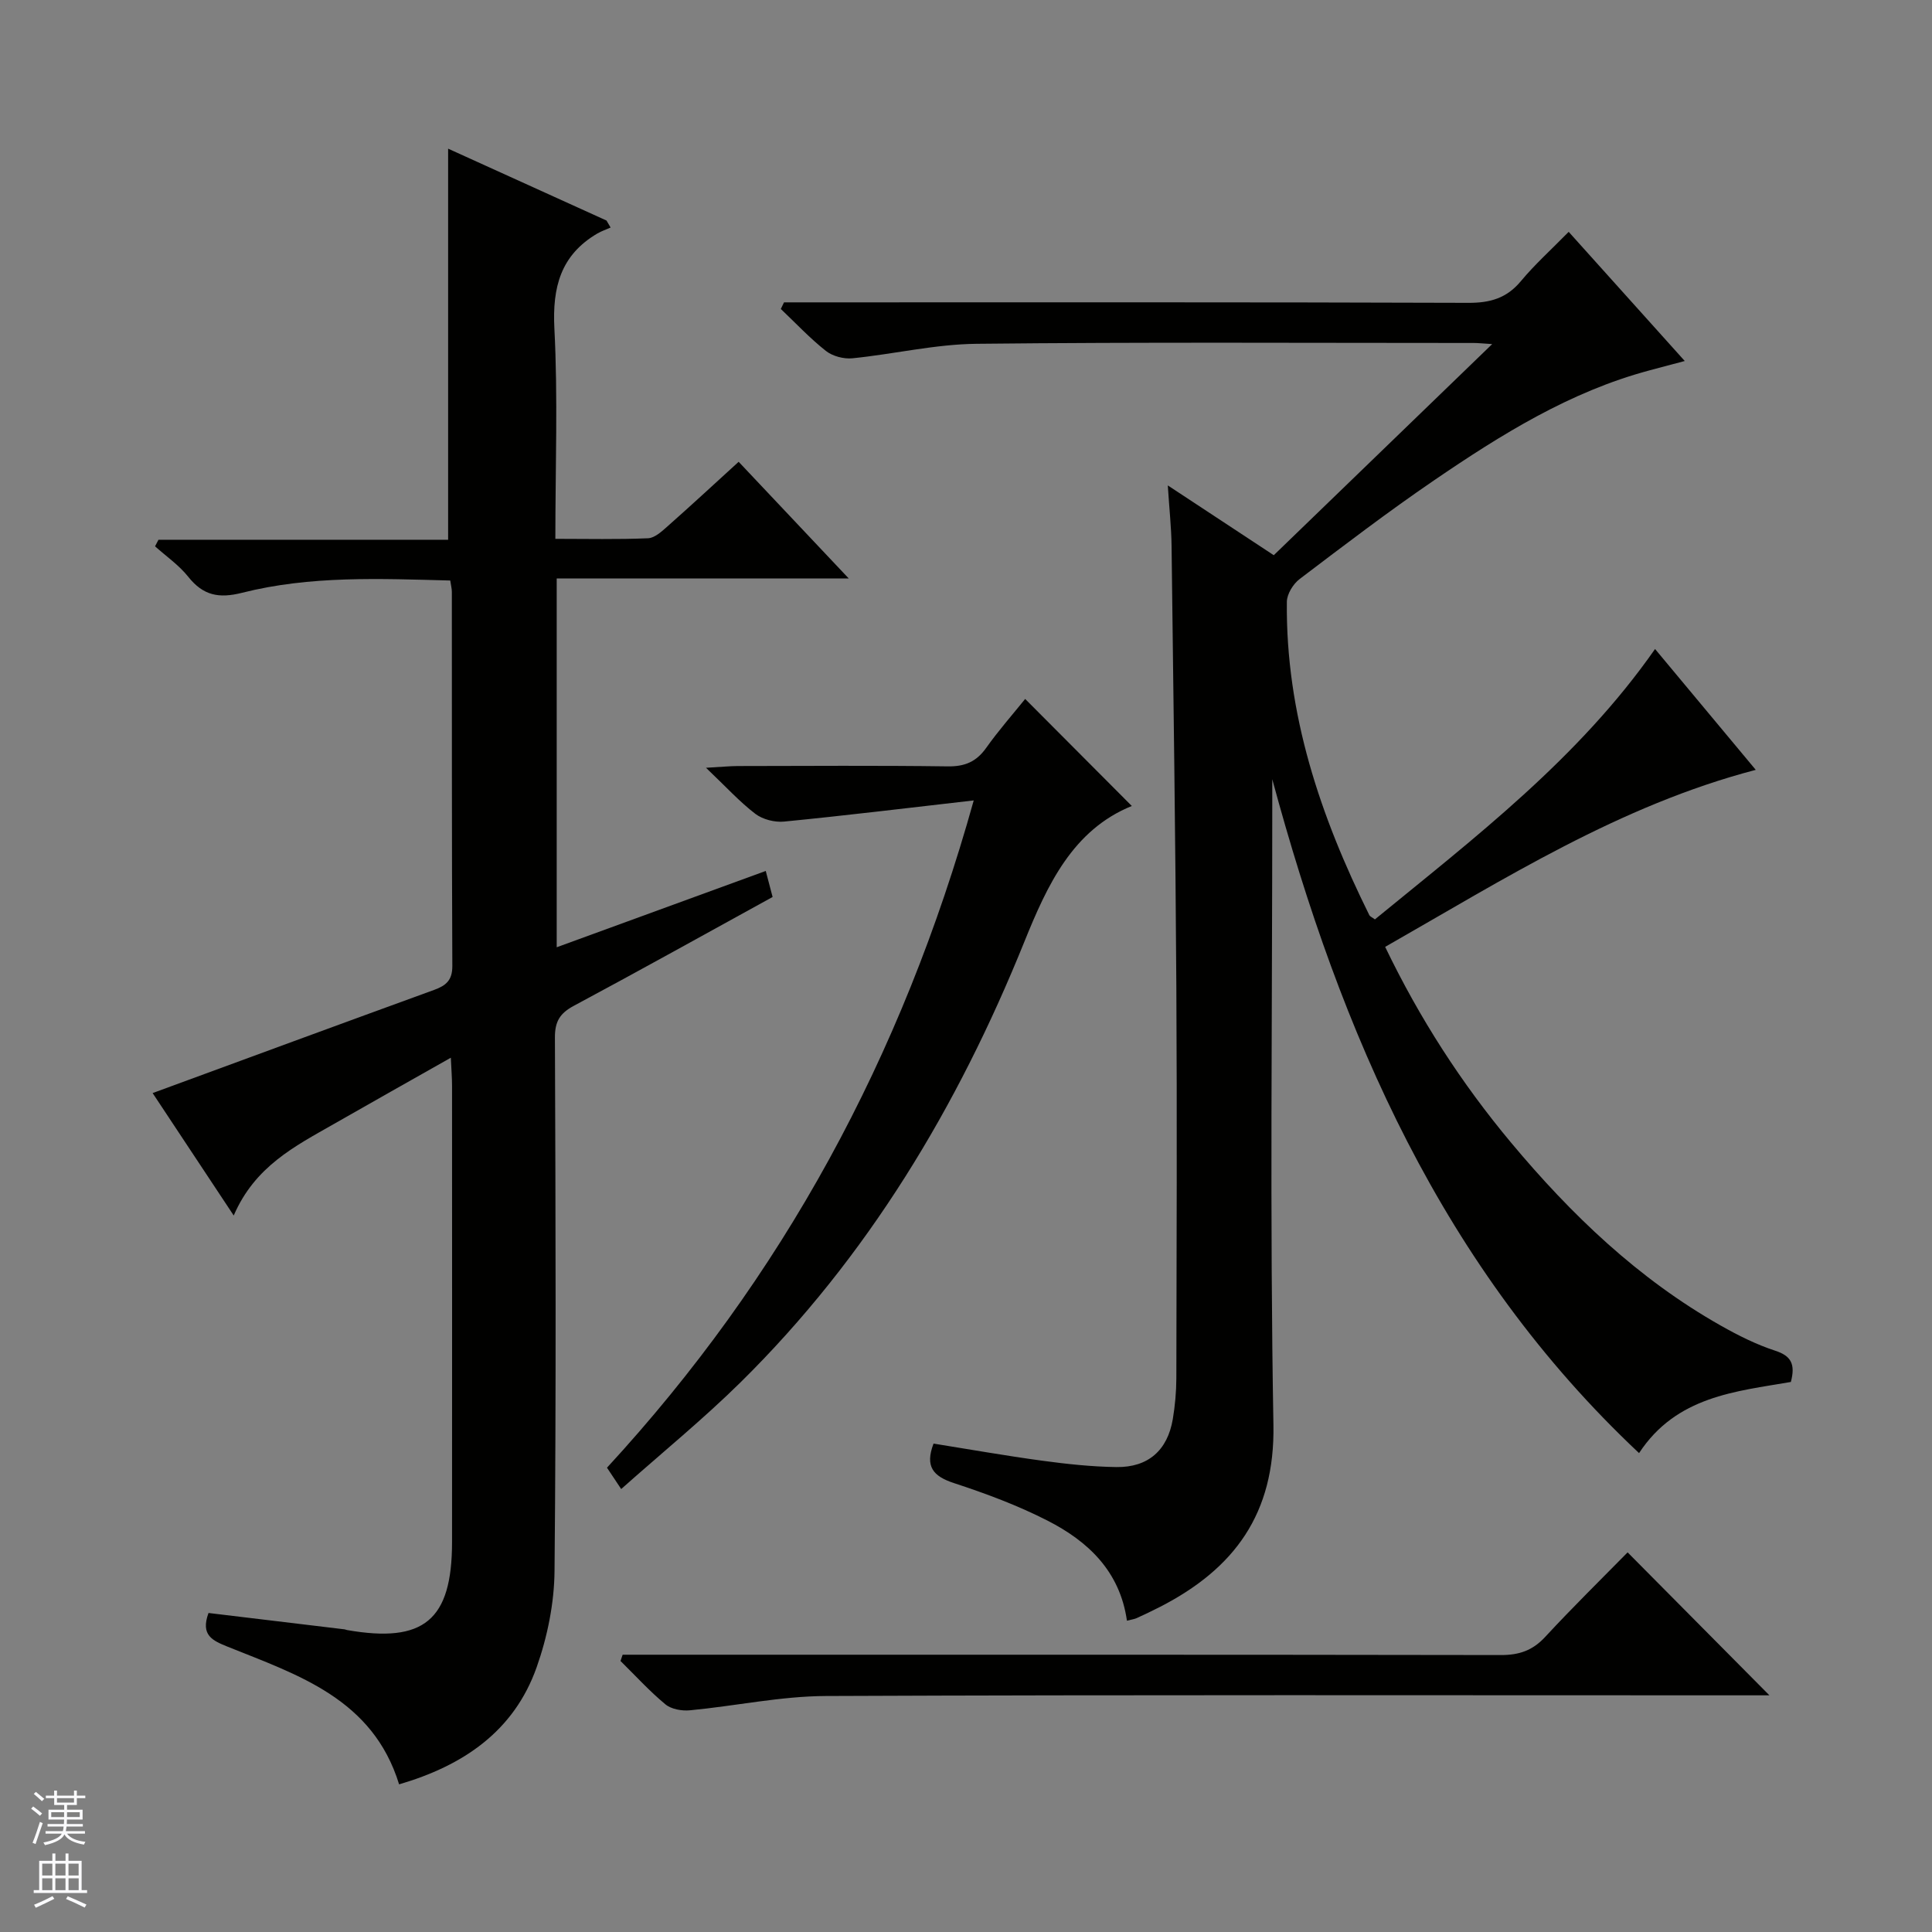<svg enable-background="new 0 0 400 400" viewBox="0 0 400 400" xmlns="http://www.w3.org/2000/svg"><rect x="0" y="0" width="400" height="400" fill="#808080" stroke="none"/><g fill="#010100"><path d="m233.32 335.55c-1.45-10.23-8.04-16.44-16.46-20.73-6.17-3.15-12.75-5.6-19.35-7.76-4.33-1.42-6.04-3.43-4.23-8.18 7.49 1.2 14.96 2.52 22.47 3.54 5.1.69 10.25 1.25 15.39 1.32 6.59.09 10.59-3.48 11.68-9.95.46-2.77.72-5.62.73-8.43.05-26.99.16-53.99 0-80.98-.18-30.47-.61-60.94-.99-91.42-.05-3.79-.47-7.58-.78-12.46 7.66 5.04 14.53 9.57 21.94 14.45 14.81-14.32 29.67-28.68 45.22-43.71-1.94-.12-2.87-.23-3.79-.23-34.33 0-68.66-.2-102.98.17-8.57.09-17.11 2.14-25.69 3-1.79.18-4.09-.43-5.48-1.52-3.33-2.63-6.25-5.76-9.34-8.69.22-.46.44-.91.66-1.37h5.71c45.32 0 90.65-.06 135.97.1 4.52.02 7.95-.96 10.89-4.5 2.86-3.44 6.23-6.47 9.89-10.2 7.97 8.86 15.69 17.45 24.03 26.74-2.84.75-5.08 1.34-7.33 1.95-16.48 4.41-30.73 13.31-44.62 22.79-9.48 6.47-18.62 13.45-27.77 20.39-1.35 1.02-2.65 3.12-2.66 4.74-.25 23.16 6.93 44.41 17.08 64.87.13.26.51.4 1.15.87 20.75-16.99 42.19-33.35 58-55.98 6.92 8.3 13.81 16.57 20.85 25.02-28.21 7.39-52.02 22.57-76.73 36.65 7.18 14.92 15.82 28.26 26.07 40.53 12.45 14.91 26.35 28.23 43.4 37.87 3.6 2.04 7.37 3.93 11.29 5.21 3.3 1.07 4.21 2.78 3.24 6.47-11.38 1.97-23.69 2.93-31.43 14.73-40.78-38.31-61.72-86.89-75.94-139.52v5.2c0 42.83-.52 85.66.24 128.47.33 18.41-8.09 29.76-23.39 37.64-1.62.84-3.28 1.62-4.94 2.38-.43.2-.95.26-2 .53z"/><path d="m43.17 333.95c9.48 1.14 18.83 2.26 28.18 3.39.16.02.32.11.48.14 15.94 2.79 21.75-2.04 21.76-18.19.02-31.49.01-62.98 0-94.47 0-1.61-.13-3.23-.25-5.83-8.57 4.85-16.47 9.29-24.34 13.79-7.94 4.54-16.22 8.69-20.61 18.88-6.15-9.29-11.66-17.61-16.79-25.35 19.65-7.22 38.95-14.33 58.28-21.36 2.47-.9 3.78-2 3.77-4.94-.12-25.83-.08-51.65-.1-77.48 0-.64-.18-1.29-.33-2.34-14.51-.38-28.97-1.04-43.1 2.54-4.82 1.22-8.07.56-11.15-3.32-1.91-2.4-4.55-4.22-6.87-6.3.24-.45.47-.91.71-1.36h59.97c0-27.2 0-53.73 0-80.97 10.78 4.89 21.79 9.88 32.79 14.88.28.48.57.97.85 1.45-.91.41-1.88.73-2.74 1.23-7.6 4.47-9.34 11.11-8.9 19.69.74 14.27.2 28.61.2 43.53 6.62 0 12.92.15 19.19-.12 1.4-.06 2.88-1.45 4.08-2.51 4.84-4.28 9.58-8.67 14.68-13.32 7.47 7.91 14.75 15.63 22.79 24.15-20.64 0-40.41 0-60.46 0v76.36c14.54-5.31 28.8-10.52 43.28-15.8.54 2.04.95 3.6 1.42 5.39-13.77 7.57-27.41 15.17-41.17 22.54-2.85 1.53-3.91 3.22-3.9 6.53.14 36.82.27 73.65-.08 110.47-.06 6.67-1.47 13.62-3.7 19.93-4.7 13.29-15.24 20.38-28.48 24.25-5.45-17.72-20.91-22.63-35.53-28.51-3.05-1.25-5.64-2.32-3.93-6.97z"/><path d="m201.6 165.72c-13.97 1.6-26.61 3.14-39.27 4.38-1.94.19-4.41-.44-5.94-1.6-3.27-2.5-6.08-5.6-10.22-9.54 3.21-.18 4.9-.35 6.58-.36 14.49-.02 28.98-.13 43.47.07 3.54.05 5.92-.96 7.96-3.83 2.57-3.62 5.52-6.97 8.07-10.13 7.49 7.52 14.75 14.8 22.08 22.16-12.24 4.96-17.5 16.36-22.26 28.14-13.78 34.12-32.38 65.17-58.72 91.16-7.78 7.67-16.29 14.6-24.74 22.12-1.24-1.87-2.04-3.07-2.94-4.42 36.26-39.36 61.05-84.83 75.93-138.15z"/><path d="m128.91 342.59h5.84c58.66 0 117.33-.03 175.99.07 3.79.01 6.57-.94 9.18-3.76 5.65-6.11 11.6-11.94 17.06-17.5 9.98 10.06 19.65 19.81 29.36 29.6-.92 0-2.63 0-4.35 0-63.66 0-127.33-.13-190.99.14-9.38.04-18.75 2.07-28.15 2.96-1.67.16-3.87-.22-5.09-1.24-3.31-2.74-6.22-5.95-9.29-8.97.15-.43.3-.86.44-1.3z"/></g><path d="m6.45 374.46.42-.45c.65.47 1.27.95 1.85 1.44l-.45.49c-.66-.56-1.26-1.06-1.83-1.48m.93 7.33-.63-.26c.55-1.36 1.05-2.8 1.52-4.33.19.1.38.19.59.27-.46 1.29-.95 2.73-1.48 4.32m-.38-10.38.44-.42c.43.34 1.01.82 1.74 1.44l-.49.49c-.53-.51-1.09-1.01-1.69-1.51m2.5.35h1.72v-1.04h.59v1.04h3.52v-1.04h.59v1.04h1.75v.53h-1.75v1.42h-2.03v.97h3.22v2.03h-3.24c0 .35-.01.66-.03.93h3.32v.53h-3.37c-.03.27-.08.58-.15.94h3.96v.53h-3.71c.67.92 1.93 1.48 3.79 1.68-.13.24-.23.44-.29.59-2.13-.38-3.48-1.08-4.04-2.12-.43.97-1.77 1.72-4.03 2.23-.09-.19-.2-.37-.33-.55 2.1-.42 3.37-1.03 3.81-1.83h-3.36v-.53h3.58c.08-.29.13-.61.16-.94h-3.33v-.53h3.39c.02-.27.04-.58.04-.93h-3.23v-2.03h3.25v-.97h-2.07v-1.42h-1.73zm1.12 3.44v1h2.65c.01-.3.02-.44.01-.4v-.25-.35zm1.19-2h3.52v-.91h-3.52zm4.71 2h-2.63v.59c0 .15-.01.28-.01.4h2.64z" fill="#fafafc"/><path d="m13.55 383.74h.63v1.52h2.72v6.07h1.13v.6h-11.05v-.6h1.13v-6.07h2.73v-1.52h.63v1.52h2.1v-1.52zm-2.68 8.83.38.56c-1.24.63-2.53 1.25-3.85 1.85-.1-.21-.21-.42-.34-.63 1.36-.55 2.63-1.15 3.81-1.78m-2.13-4.27h2.1v-2.45h-2.1zm0 3.04h2.1v-2.46h-2.1zm2.72-3.04h2.1v-2.45h-2.1zm0 3.04h2.1v-2.46h-2.1zm6.07 3.6c-1.41-.71-2.7-1.3-3.86-1.78l.35-.56c1.45.62 2.75 1.19 3.88 1.72zm-1.25-9.09h-2.1v2.45h2.1zm-2.09 5.49h2.1v-2.46h-2.1z" fill="#fafafc"/></svg>